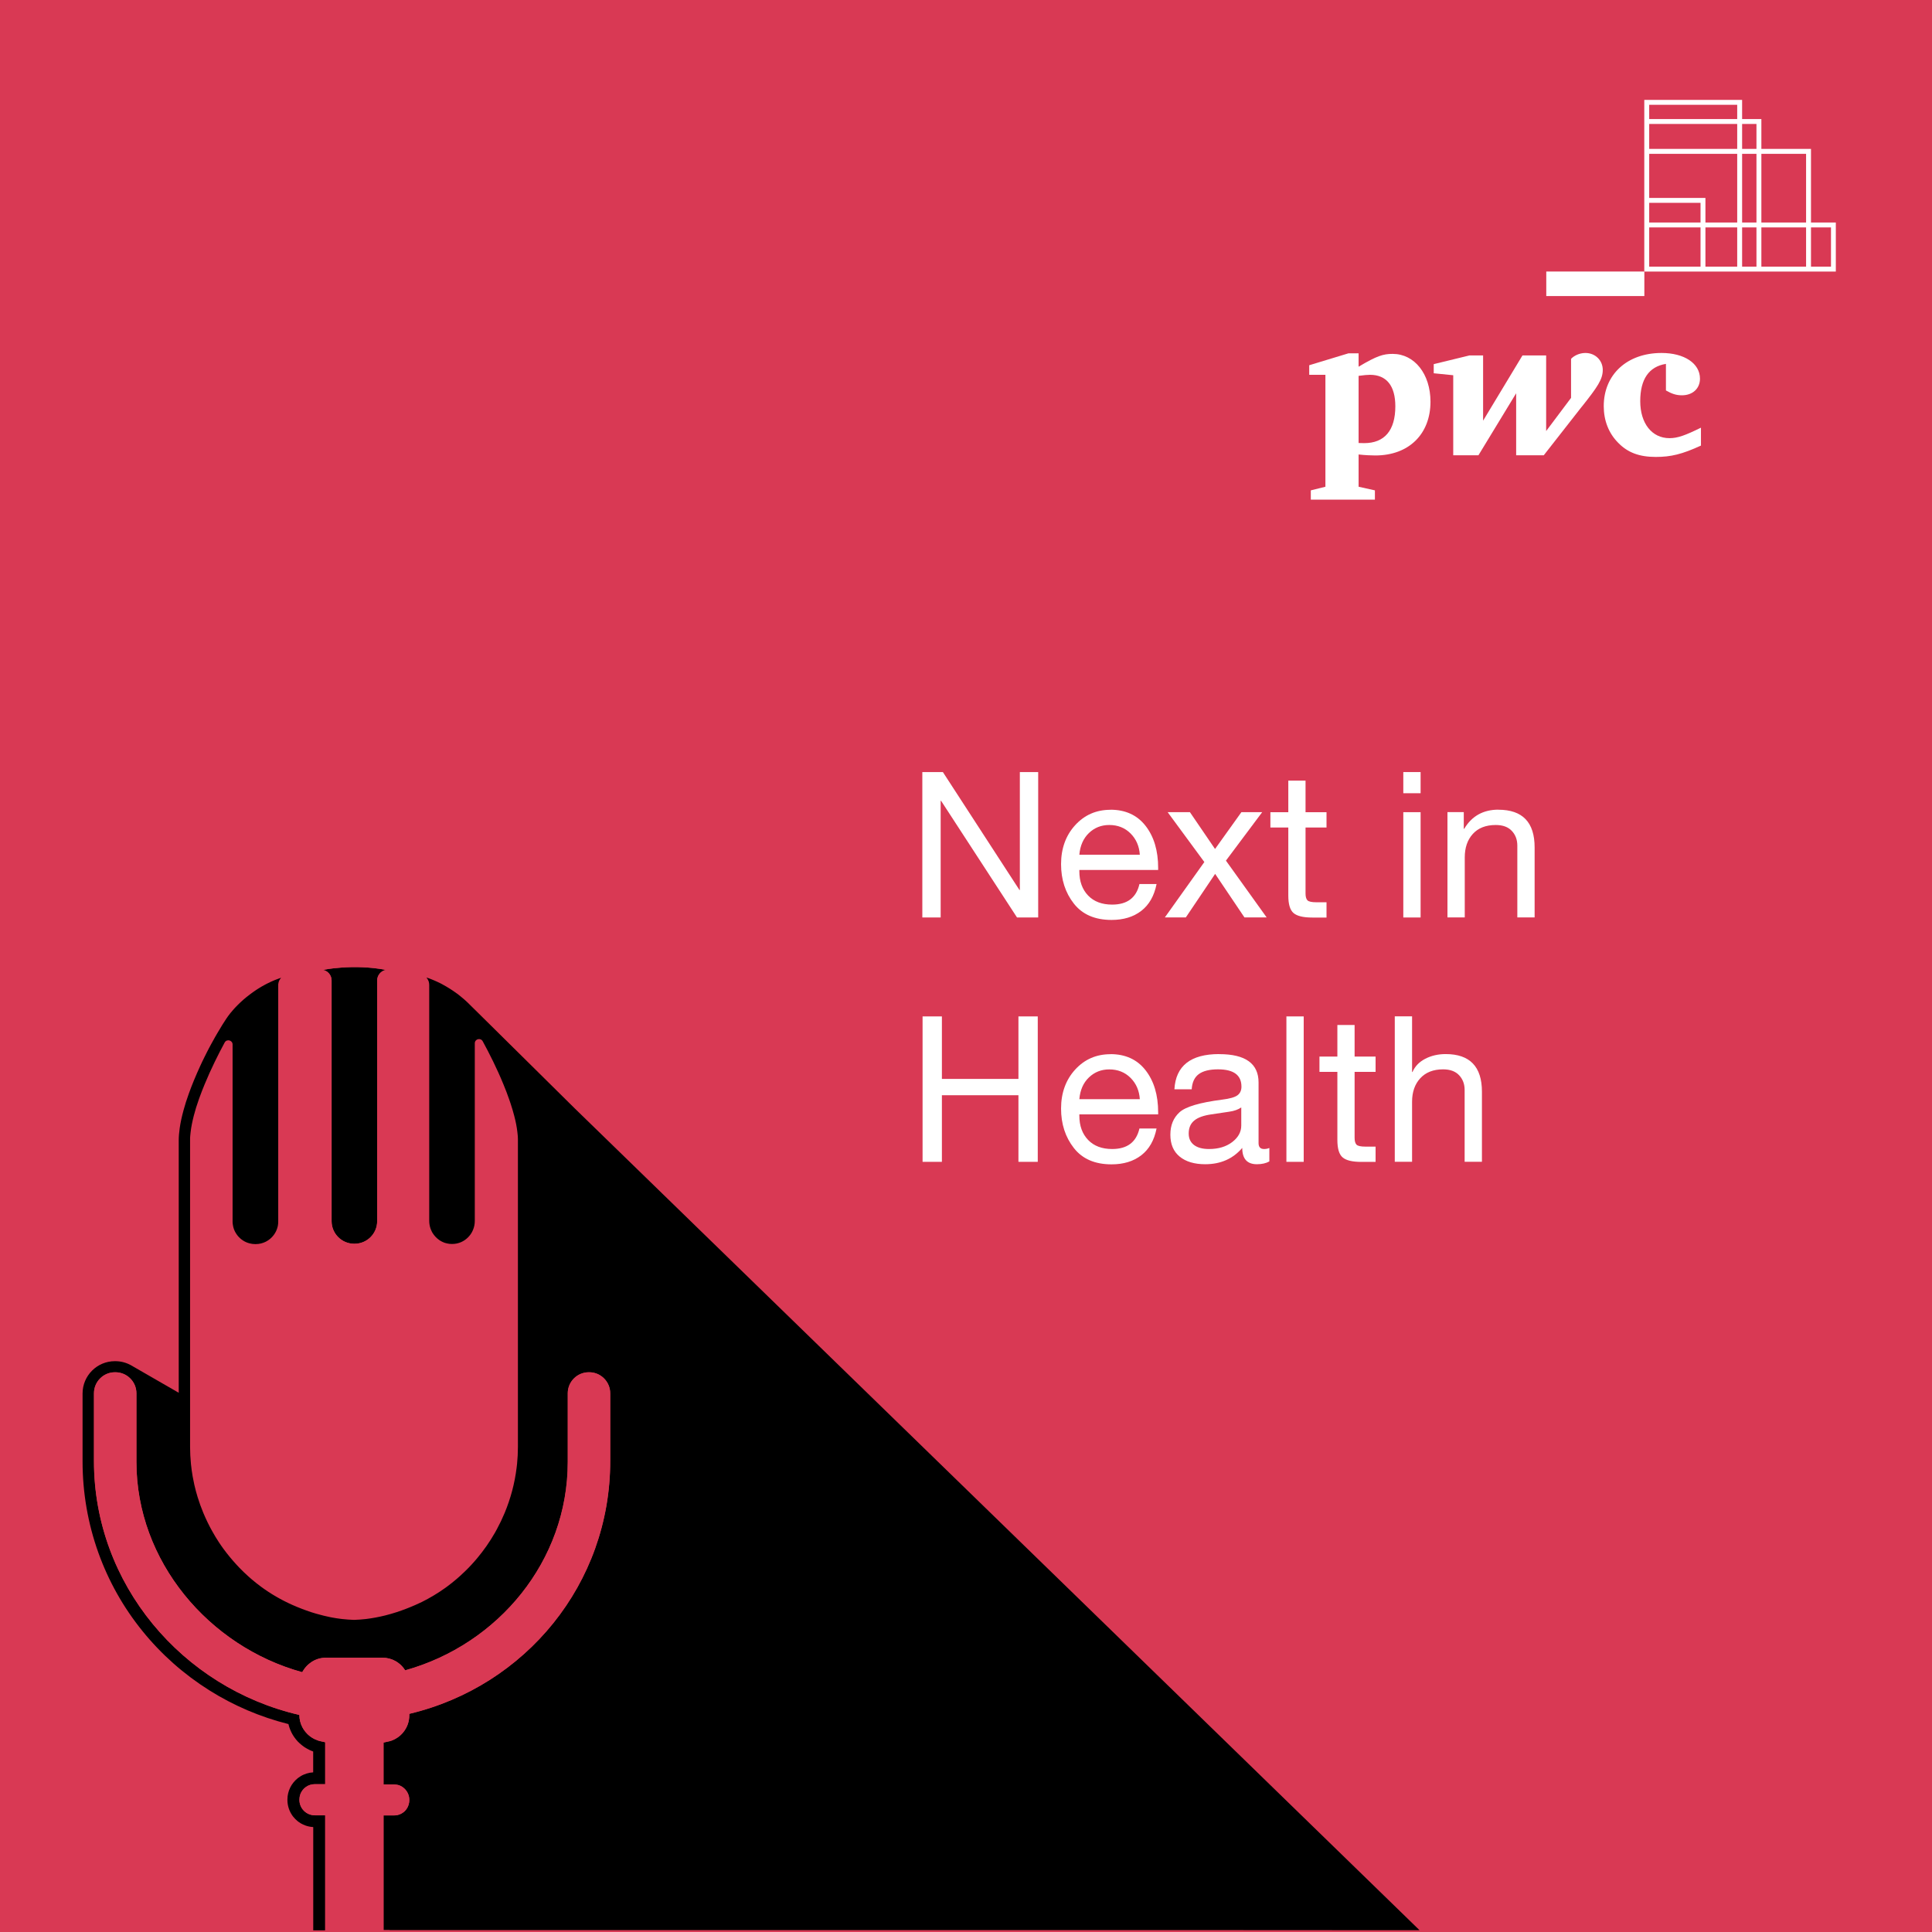 <?xml version="1.0" encoding="UTF-8"?><svg id="a" xmlns="http://www.w3.org/2000/svg" width="315" height="315" viewBox="0 0 315 315"><rect width="315" height="315" style="fill:#d93954;"/><g><path d="M53.89,263.63c-.74-.15-1.47-.33-2.2-.54,.73,.21,1.46,.39,2.2,.54Z" style="fill:none;"/><path d="M54.84,263.8c-.21-.03-.42-.07-.64-.11,.21,.04,.42,.08,.64,.11Z" style="fill:none;"/><path d="M47.97,283.14c.1,.15,.21,.29,.32,.43-.11-.14-.22-.28-.32-.43Z" style="fill:none;"/><path d="M55.48,263.9c-.21-.03-.43-.06-.64-.09,.21,.03,.43,.06,.64,.09Z" style="fill:none;"/><path d="M51.38,263.01c-.21-.06-.41-.13-.62-.19,.21,.07,.41,.13,.62,.19Z" style="fill:none;"/><path d="M44.65,201.32c.31-.41,.53-.89,.65-1.41-.11,.52-.34,1-.65,1.41Z" style="fill:none;"/><path d="M64.82,283.28c-.28,.19-.58,.35-.9,.47,.32-.12,.62-.28,.9-.47Z" style="fill:none;"/><path d="M64.53,270.83c.11,.06,.22,.14,.33,.21-.11-.08-.22-.15-.33-.21Z" style="fill:none;"/><path d="M45.4,160.32c.02-.15,.06-.3,.12-.44-.06,.14-.1,.29-.12,.44Z" style="fill:none;"/><path d="M49.73,284.87c.12,.08,.24,.15,.37,.22-.12-.07-.25-.14-.37-.22Z" style="fill:none;"/><path d="M45.52,159.88c.03-.07,.06-.14,.1-.2-.04,.07-.07,.13-.1,.2Z" style="fill:none;"/><path d="M57.74,264.08c-.65-.02-1.29-.07-1.94-.14,.64,.07,1.29,.12,1.94,.14Z" style="fill:none;"/><polygon points="93.71 180.72 196.75 281.17 93.71 180.72 93.71 180.72" style="fill:none;"/><path d="M71.83,160.34c-.14-.07-.28-.14-.41-.2,.13,.06,.27,.13,.41,.2Z" style="fill:none;"/><path d="M69.9,159.49c-.14-.05-.24-.08-.3-.1,.06,.02,.16,.05,.3,.1Z" style="fill:none;"/><path d="M45.66,159.6c.06-.08,.12-.16,.18-.24-.06,.08-.12,.16-.18,.24Z" style="fill:none;"/><path d="M59.67,263.94c-.64,.07-1.29,.12-1.94,.14,.65-.02,1.29-.07,1.94-.14Z" style="fill:none;"/><path d="M49.43,297.46c.13,.06,.25,.11,.39,.16-.13-.05-.26-.1-.39-.16Z" style="fill:none;"/><path d="M69.97,160.32c.01,.08,.02,.17,.02,.26,0-.09,0-.17-.02-.26Z" style="fill:none;"/><path d="M69.56,159.37h0Z" style="fill:none;"/><path d="M72.61,258.87c-1.22,.87-2.5,1.64-3.83,2.3,1.34-.66,2.62-1.43,3.83-2.3Z" style="fill:none;"/><path d="M54.07,159.86c0,8.35,0,39.25,0,39.25,0,2.03,1.65,3.68,3.68,3.68h.07c2.03,0,3.68-1.65,3.68-3.68,0,0,0-30.9,0-39.25,0-.87,.63-1.57,1.42-1.72-5.36-1.03-10.27,0-10.27,0,.79,.15,1.42,.85,1.42,1.72Z"/><path d="M64.25,290.93c.16,0,.32,.02,.47,.04-.15-.03-.31-.04-.47-.04Z" style="fill:#e0301e;"/><path d="M64.25,290.93c.16,0,.32,.02,.47,.04-.15-.03-.31-.04-.47-.04Z"/><path d="M64.72,295.95c-.15,.03-.31,.04-.47,.04,.16,0,.32-.02,.47-.04Z" style="fill:#e0301e;"/><path d="M64.72,295.95c-.15,.03-.31,.04-.47,.04,.16,0,.32-.02,.47-.04Z"/><path d="M50.6,283.12c.23,.17,.47,.31,.72,.43-.25-.12-.5-.26-.72-.43Z" style="fill:#e0301e;"/><path d="M50.6,283.12c.23,.17,.47,.31,.72,.43-.25-.12-.5-.26-.72-.43Z"/><path d="M51.32,283.55c.17,.08,.34,.15,.52,.21-.18-.06-.35-.13-.52-.21Z" style="fill:#e0301e;"/><path d="M51.32,283.55c.17,.08,.34,.15,.52,.21-.18-.06-.35-.13-.52-.21Z"/><path d="M51.84,283.75c.09,.03,.18,.05,.27,.08-.09-.02-.18-.05-.27-.08Z" style="fill:#e0301e;"/><path d="M51.84,283.75c.09,.03,.18,.05,.27,.08-.09-.02-.18-.05-.27-.08Z"/><path d="M49.79,282.35c.08,.1,.16,.19,.25,.28-.09-.09-.17-.18-.25-.28Z" style="fill:#e0301e;"/><path d="M49.79,282.35c.08,.1,.16,.19,.25,.28-.09-.09-.17-.18-.25-.28Z"/><path d="M66.08,272.32h0c-.32-.51-.73-.95-1.21-1.28,.48,.33,.89,.76,1.21,1.28Z" style="fill:#e0301e;"/><path d="M66.08,272.32h0c-.32-.51-.73-.95-1.21-1.28,.48,.33,.89,.76,1.21,1.28Z"/><path d="M49.82,297.61c-.13-.05-.26-.1-.39-.16-.13-.06-.25-.12-.37-.19-.12-.07-.23-.15-.35-.23-.06-.04-.11-.08-.16-.12-.27-.21-.51-.46-.73-.73-.04-.05-.08-.11-.12-.16-.52-.73-.83-1.62-.83-2.58v-.07c0-1.41,.66-2.66,1.68-3.47,.05-.04,.11-.08,.16-.12,.11-.08,.23-.16,.35-.23,.3-.18,.62-.32,.95-.42s.69-.17,1.06-.19v-3.4c-.14-.05-.27-.1-.4-.16-.07-.03-.13-.06-.2-.09-.13-.06-.26-.13-.38-.2-.12-.07-.25-.14-.37-.22-.06-.04-.12-.08-.18-.12-.12-.08-.23-.17-.34-.26-.11-.09-.22-.18-.33-.28-.11-.1-.21-.2-.31-.3-.1-.11-.19-.21-.29-.33-.11-.14-.22-.28-.32-.43-.07-.1-.13-.21-.2-.31-.07-.13-.15-.25-.21-.38-.08-.16-.16-.32-.22-.49-.1-.25-.19-.5-.25-.76-.01-.05-.02-.09-.03-.14-4.58-1.16-8.92-3.01-12.91-5.51-4.16-2.61-7.83-5.87-10.91-9.68-3.1-3.84-5.51-8.12-7.17-12.74-1.71-4.77-2.58-9.78-2.58-14.91v-11.06c0-2.91,2.36-5.27,5.27-5.27h.07c.92,0,1.78,.24,2.53,.65h0l7.81,4.5v-41.15c0-.62,.05-1.29,.16-2.01,.13-.9,.34-1.88,.63-2.93,.23-.84,.52-1.73,.85-2.67,.25-.7,.53-1.43,.84-2.18,.17-.4,.34-.8,.51-1.2,.17-.39,.35-.78,.52-1.16,.12-.25,.24-.5,.35-.75,.12-.25,.24-.49,.36-.73s.24-.47,.35-.7c.12-.23,.24-.46,.35-.68,.12-.22,.23-.44,.35-.65,.23-.42,.45-.83,.67-1.21,.11-.19,.21-.37,.32-.55,.31-.53,.6-1.01,.85-1.42,.17-.27,.33-.52,.47-.73h0c.07-.11,.14-.22,.21-.32,.09-.13,.16-.24,.23-.33l.05-.07c.23-.3,.46-.59,.69-.86,.09-.1,.18-.21,.27-.31,.08-.09,.17-.18,.25-.27l.02-.02c.12-.12,.23-.24,.35-.36h0c.09-.09,.18-.18,.28-.27,.06-.06,.12-.11,.18-.17,.31-.29,.62-.56,.93-.81,.15-.12,.3-.24,.45-.35,.12-.09,.24-.18,.36-.27,.08-.06,.17-.12,.25-.18,.07-.05,.14-.1,.21-.15,.08-.06,.17-.11,.25-.17,.08-.05,.16-.11,.24-.16,.09-.06,.18-.12,.27-.17,.08-.05,.15-.09,.23-.14,.09-.05,.18-.11,.27-.16,.16-.09,.32-.18,.47-.26,.1-.06,.2-.11,.3-.16,.25-.13,.48-.24,.7-.34,.09-.04,.17-.08,.25-.11,.12-.05,.24-.1,.35-.15,.07-.03,.14-.06,.21-.08,.53-.21,.84-.3,.84-.3-.06,.08-.12,.16-.18,.24l-.02,.02s-.02,.03-.03,.04c-.04,.07-.07,.13-.1,.2-.06,.14-.1,.29-.12,.44-.01,.08-.02,.15-.02,.23v38.57c0,.19-.01,.38-.04,.56-.01,.08-.03,.15-.04,.23-.11,.52-.34,1-.65,1.41-.67,.9-1.74,1.48-2.95,1.48h-.07c-.32,0-.63-.04-.92-.12-.76-.2-1.43-.63-1.92-1.22-.15-.18-.28-.38-.4-.59-.17-.31-.3-.65-.37-1.01-.02-.12-.04-.24-.06-.37-.01-.12-.02-.25-.02-.38v-28.85c0-.71-.95-.95-1.29-.33-1.04,1.91-2.25,4.34-3.28,6.85-.29,.7-.55,1.38-.79,2.03-.04,.11-.08,.22-.12,.33-.34,.97-.62,1.89-.85,2.75-.25,.95-.42,1.83-.51,2.63-.02,.16-.03,.31-.05,.47,0,.08-.01,.15-.02,.23,0,.15-.02,.29-.02,.44,0,.07,0,.14,0,.21v50.02c0,.92,.05,1.84,.14,2.75,.07,.68,.16,1.36,.28,2.04,.08,.45,.17,.9,.27,1.35,.15,.67,.33,1.33,.53,1.99,.27,.88,.58,1.75,.94,2.61,.43,1.04,.92,2.05,1.47,3.02,.33,.58,.67,1.16,1.04,1.72,.24,.37,.5,.74,.76,1.1,.66,.9,1.37,1.77,2.13,2.59,.15,.17,.31,.33,.46,.49,.47,.49,.96,.96,1.46,1.41,.17,.15,.33,.3,.5,.44,.51,.44,1.03,.85,1.57,1.25,1.61,1.18,3.33,2.19,5.15,2.99,1,.44,2.01,.83,3.04,1.17,.21,.07,.41,.13,.62,.19,.1,.03,.21,.06,.31,.09,.73,.21,1.46,.39,2.2,.54,.11,.02,.21,.04,.32,.06,.21,.04,.42,.08,.64,.11s.43,.06,.64,.09c.11,.01,.21,.03,.32,.04,.64,.07,1.29,.12,1.94,.14,.65-.02,1.29-.07,1.94-.14,1.07-.12,2.13-.32,3.17-.59,.63-.16,1.25-.34,1.87-.54,1.03-.34,2.04-.73,3.04-1.17,.34-.15,.68-.31,1.02-.47,1.34-.66,2.62-1.43,3.83-2.3,.1-.07,.2-.15,.3-.22,.54-.4,1.06-.81,1.57-1.25,.17-.15,.34-.29,.5-.44,.25-.23,.5-.46,.74-.69,.16-.16,.32-.31,.48-.47,.08-.08,.16-.16,.24-.24,.16-.16,.31-.33,.46-.49,.31-.33,.6-.67,.89-1.01,1.09-1.3,2.06-2.68,2.9-4.15,.12-.21,.24-.42,.35-.63,.46-.86,.88-1.74,1.26-2.64,.98-2.36,1.63-4.81,1.94-7.31,.03-.23,.05-.45,.08-.68,.09-.91,.14-1.83,.14-2.75v-50.02c0-.07,0-.14,0-.21,0-.14,0-.29-.02-.44,0-.07-.01-.15-.02-.23-.01-.15-.03-.31-.05-.47-.09-.8-.27-1.68-.51-2.63-.16-.6-.34-1.24-.56-1.9-.05-.14-.09-.28-.14-.42-.05-.14-.1-.28-.15-.43-.27-.76-.57-1.54-.9-2.36h0c-1.07-2.6-2.33-5.12-3.39-7.05-.34-.62-1.29-.38-1.29,.33v28.96c0,.52-.1,1.01-.29,1.46-.07,.17-.15,.33-.24,.49-.06,.1-.13,.2-.2,.3-.11,.14-.22,.28-.35,.41-.67,.68-1.59,1.1-2.6,1.1h-.07c-.13,0-.25,0-.38-.02-.25-.03-.49-.08-.72-.15-.06-.02-.11-.04-.17-.06-.23-.08-.44-.19-.64-.32-.05-.03-.1-.06-.15-.1-.44-.3-.81-.7-1.09-1.17-.03-.05-.06-.1-.09-.16-.06-.11-.11-.22-.15-.33-.02-.06-.05-.11-.07-.17-.14-.4-.22-.84-.22-1.29v-38.46c0-.09,0-.17-.02-.26-.01-.08-.03-.17-.05-.25-.02-.05-.03-.1-.05-.15-.04-.11-.09-.21-.15-.3-.05-.06-.1-.12-.14-.19-.02-.02-.03-.04-.05-.06h.03l.05,.02c.06,.02,.16,.05,.3,.1,.11,.04,.24,.09,.4,.15,.15,.06,.32,.13,.51,.21,.11,.05,.23,.1,.36,.16,.08,.04,.17,.08,.26,.12,.13,.06,.27,.13,.41,.2,.05,.02,.09,.05,.14,.07,.24,.13,.49,.27,.75,.42,.16,.09,.32,.19,.48,.29,.11,.07,.22,.14,.33,.21,.06,.04,.11,.07,.17,.11,.11,.07,.22,.15,.34,.23,.06,.04,.11,.08,.17,.12,.11,.08,.23,.17,.35,.25,.06,.04,.12,.09,.17,.13,.12,.09,.23,.18,.35,.28,.12,.09,.23,.19,.35,.29,.06,.05,.12,.1,.18,.15,.12,.1,.23,.21,.35,.31,.12,.11,.23,.22,.35,.33,.09,.09,.18,.18,.27,.27l17.12,16.92,103.04,100.45V122.38H4.43v192.32H51.07v-16.84c-.44-.02-.86-.11-1.26-.25Zm13.09-139.48c-.79,.16-1.42,.86-1.42,1.72,0,8.35,0,39.25,0,39.25,0,2.03-1.65,3.68-3.68,3.68h-.07c-2.03,0-3.68-1.65-3.68-3.68,0,0,0-30.9,0-39.25,0-.87-.63-1.57-1.42-1.72,0,0,4.91-1.03,10.27,0Z" style="fill:#d93954;"/><path d="M76.32,163.54l.27,.27c-.09-.09-.18-.18-.27-.27Z"/><path d="M45.01,159.66c-.07,.03-.13,.05-.21,.08,.07-.03,.14-.06,.21-.08Z" style="fill:#e0301e;"/><path d="M45.01,159.66c-.07,.03-.13,.05-.21,.08,.07-.03,.14-.06,.21-.08Z"/><path d="M69.6,159.39h0Z" style="fill:#e0301e;"/><path d="M69.6,159.39h0Z"/><path d="M80.69,249.9c-.84,1.47-1.81,2.85-2.9,4.15,1.09-1.3,2.06-2.68,2.9-4.15Z" style="fill:#e0301e;"/><path d="M80.69,249.9c-.84,1.47-1.81,2.85-2.9,4.15,1.09-1.3,2.06-2.68,2.9-4.15Z"/><path d="M76.84,164.06c.29,.3,.57,.62,.85,.96h0l.28,.28,.28,.28,.03,.04s.07,.09,.1,.14l15.33,14.95-17.12-16.92c.08,.08,.17,.17,.25,.26Z" style="fill:#e0301e;"/><path d="M76.32,163.54l.67,.69c-.05-.05-.1-.11-.15-.16-.08-.09-.17-.17-.25-.26l-.27-.27Z"/><path d="M76.32,163.54l.67,.69c-.05-.05-.1-.11-.15-.16-.08-.09-.17-.17-.25-.26l-.27-.27Z"/><g><path d="M76.84,164.06c.05,.05,.1,.11,.15,.16h0c-.05-.05-.1-.11-.15-.16Z"/><path d="M231.45,314.71L93.71,180.72h0l-17.12-16.92c.08,.08,.17,.17,.25,.26,.1,.11,.21,.22,.31,.33-.05-.06-.1-.11-.16-.17l-.67-.69c-.12-.11-.23-.22-.35-.33-.12-.11-.23-.21-.35-.31-.06-.05-.12-.1-.18-.15-.12-.1-.23-.2-.35-.29-.12-.09-.23-.19-.35-.28-.06-.04-.12-.09-.17-.13-.12-.09-.23-.17-.35-.25-.06-.04-.11-.08-.17-.12-.11-.08-.23-.16-.34-.23-.06-.04-.11-.07-.17-.11-.11-.07-.22-.14-.33-.21-.16-.1-.32-.2-.48-.29-.26-.15-.51-.29-.75-.42-.05-.03-.1-.05-.14-.07-.14-.07-.28-.14-.41-.2-.09-.04-.17-.08-.26-.12-.12-.06-.24-.11-.36-.16-.19-.08-.36-.15-.51-.21-.15-.06-.29-.11-.4-.15-.14-.05-.24-.08-.3-.1h-.05l-.03-.02s.03,.04,.05,.06c.05,.06,.09,.12,.14,.19,.06,.1,.11,.2,.15,.3,.02,.05,.04,.1,.05,.15,.02,.08,.04,.16,.05,.25,.01,.08,.02,.17,.02,.26v38.46c0,.45,.08,.89,.22,1.29,.02,.06,.04,.11,.07,.17,.05,.11,.1,.22,.15,.33,.03,.05,.06,.11,.09,.16,.28,.46,.65,.86,1.09,1.17,.05,.03,.1,.07,.15,.1,.2,.13,.42,.23,.64,.32,.06,.02,.11,.04,.17,.06,.23,.07,.47,.12,.72,.15,.12,.01,.25,.02,.38,.02h.07c1.02,0,1.94-.42,2.6-1.1,.12-.13,.24-.26,.35-.41,.07-.1,.14-.2,.2-.3,.09-.15,.17-.32,.24-.49,.19-.45,.29-.94,.29-1.46v-28.96c0-.71,.95-.95,1.29-.33,1.06,1.94,2.33,4.45,3.39,7.05h0c.34,.82,.64,1.6,.9,2.36,.05,.14,.1,.29,.15,.43,.05,.14,.09,.28,.14,.42,.22,.66,.4,1.3,.56,1.9,.25,.95,.42,1.83,.51,2.63,.02,.16,.03,.31,.05,.47,0,.08,.01,.15,.02,.23,0,.15,.02,.29,.02,.44,0,.07,0,.14,0,.21v50.02c0,.92-.05,1.84-.14,2.75-.02,.23-.05,.46-.08,.68-.31,2.5-.96,4.94-1.94,7.31-.38,.91-.8,1.79-1.26,2.64-.11,.21-.23,.42-.35,.63-.84,1.47-1.81,2.85-2.9,4.15-.29,.34-.58,.68-.89,1.01-.15,.17-.31,.33-.46,.49-.08,.08-.16,.16-.24,.24-.16,.16-.32,.32-.48,.47-.24,.24-.49,.47-.74,.69-.17,.15-.33,.3-.5,.44-.51,.44-1.03,.85-1.57,1.25-.1,.07-.2,.15-.3,.22-1.22,.87-2.5,1.64-3.83,2.3-.33,.16-.67,.32-1.02,.47-1,.44-2.01,.83-3.04,1.17-.62,.2-1.24,.38-1.87,.54-1.05,.26-2.1,.46-3.17,.59-.64,.07-1.29,.12-1.94,.14-.65-.02-1.29-.07-1.94-.14-.11-.01-.21-.03-.32-.04-.21-.03-.43-.06-.64-.09s-.42-.07-.64-.11c-.11-.02-.21-.04-.32-.06-.74-.15-1.47-.33-2.2-.54-.1-.03-.21-.06-.31-.09-.21-.06-.41-.13-.62-.19-1.03-.34-2.04-.73-3.04-1.17-1.82-.81-3.55-1.81-5.15-2.99-.54-.4-1.06-.81-1.57-1.25-.17-.15-.34-.29-.5-.44-.5-.45-.99-.92-1.46-1.41-.16-.16-.31-.33-.46-.49-.76-.83-1.47-1.69-2.13-2.59-.26-.36-.52-.73-.76-1.1-.37-.56-.71-1.13-1.04-1.72-.55-.97-1.03-1.98-1.47-3.02-.36-.86-.67-1.73-.94-2.61-.2-.66-.38-1.32-.53-1.99-.1-.45-.19-.9-.27-1.35-.12-.68-.21-1.36-.28-2.04-.09-.91-.14-1.83-.14-2.75v-50.02c0-.07,0-.14,0-.21,0-.14,0-.29,.02-.44,0-.07,.01-.15,.02-.23,.01-.15,.03-.31,.05-.47,.09-.8,.27-1.68,.51-2.63,.22-.86,.5-1.78,.85-2.75,.04-.11,.08-.22,.12-.33,.24-.66,.5-1.33,.79-2.03,1.03-2.51,2.25-4.94,3.28-6.85,.34-.62,1.29-.38,1.29,.33v28.85c0,.13,0,.25,.02,.38,.01,.12,.03,.25,.06,.37,.07,.36,.2,.7,.37,1.01,.11,.21,.25,.4,.4,.59,.49,.59,1.16,1.03,1.92,1.22,.29,.08,.6,.12,.92,.12h.07c1.21,0,2.28-.58,2.95-1.48,.31-.41,.53-.89,.65-1.41,.02-.07,.03-.15,.04-.23,.03-.18,.04-.37,.04-.56v-38.57c0-.08,0-.16,.02-.23,.02-.15,.06-.3,.12-.44,.03-.07,.06-.14,.1-.2,0-.01,.02-.03,.03-.04l.02-.02c.06-.08,.12-.16,.18-.24,0,0-.31,.09-.84,.3-.07,.03-.13,.05-.21,.08-.11,.05-.22,.09-.35,.15-.08,.04-.16,.07-.25,.11-.22,.1-.45,.21-.7,.34-.1,.05-.2,.1-.3,.16-.15,.08-.31,.17-.47,.26-.09,.05-.18,.1-.27,.16-.08,.05-.15,.09-.23,.14-.09,.06-.18,.11-.27,.17-.08,.05-.16,.1-.24,.16-.08,.05-.16,.11-.25,.17-.07,.05-.14,.1-.21,.15-.08,.06-.17,.12-.25,.18-.12,.09-.24,.18-.36,.27-.15,.11-.3,.23-.45,.35-.31,.25-.62,.52-.93,.81-.06,.06-.12,.11-.18,.17-.09,.09-.18,.18-.28,.27h0c-.12,.12-.23,.24-.35,.36l-.02,.02c-.08,.09-.17,.18-.25,.27-.09,.1-.18,.2-.27,.31-.24,.27-.47,.56-.69,.86l-.05,.07c-.07,.09-.14,.2-.23,.33-.06,.1-.13,.2-.21,.32h0c-.14,.21-.3,.46-.47,.73-.26,.41-.54,.89-.85,1.42-.1,.18-.21,.36-.32,.55-.22,.38-.44,.78-.67,1.21-.11,.21-.23,.43-.35,.65-.12,.22-.23,.45-.35,.68-.12,.23-.24,.47-.35,.7s-.24,.48-.36,.73c-.12,.25-.24,.5-.35,.75-.18,.38-.35,.77-.52,1.16-.17,.39-.34,.79-.51,1.2-.31,.75-.59,1.48-.84,2.18-.34,.93-.62,1.82-.85,2.67-.29,1.05-.5,2.03-.63,2.93-.1,.72-.16,1.39-.16,2.01v41.15l-7.81-4.5h0c-.75-.41-1.61-.65-2.53-.65h-.07c-2.91,0-5.27,2.36-5.27,5.27v11.06c0,5.12,.87,10.14,2.58,14.91,1.66,4.62,4.07,8.91,7.17,12.74,3.08,3.81,6.75,7.06,10.91,9.68,3.99,2.51,8.33,4.36,12.91,5.51,.01,.05,.02,.09,.03,.14,.07,.26,.15,.52,.25,.76,.07,.17,.14,.33,.22,.49,.07,.13,.14,.26,.21,.38,.06,.11,.13,.21,.2,.31,.1,.15,.21,.29,.32,.43,.09,.11,.19,.22,.29,.33,.1,.11,.2,.21,.31,.3,.11,.1,.21,.19,.33,.28,.11,.09,.23,.18,.34,.26,.06,.04,.12,.08,.18,.12,.12,.08,.24,.15,.37,.22,.12,.07,.25,.14,.38,.2,.06,.03,.13,.06,.2,.09,.13,.06,.27,.11,.4,.16v3.4c-.37,.02-.72,.08-1.06,.19s-.66,.24-.95,.42c-.12,.07-.23,.15-.35,.23-.06,.04-.11,.08-.16,.12-1.02,.81-1.68,2.07-1.68,3.47v.07c0,.96,.31,1.85,.83,2.58,.04,.06,.08,.11,.12,.16,.21,.27,.46,.51,.73,.73,.05,.04,.11,.08,.16,.12,.11,.08,.23,.16,.35,.23,.12,.07,.24,.13,.37,.19,.13,.06,.25,.11,.39,.16,.4,.14,.82,.23,1.26,.25v16.84h1.94v-18.77h-1.7c-1.38,0-2.5-1.12-2.5-2.5v-.07c0-.26,.04-.52,.12-.76,.01-.03,.02-.07,.03-.1,.35-.96,1.27-1.64,2.35-1.64h1.7v-6.84l-.76-.17s-.09-.02-.14-.03c-.09-.02-.18-.05-.27-.08-.18-.06-.35-.13-.52-.21-.25-.12-.5-.26-.72-.43-.15-.11-.3-.23-.43-.36-.04-.04-.09-.09-.13-.13-.09-.09-.17-.18-.25-.28-.2-.24-.37-.5-.51-.77-.31-.61-.48-1.28-.48-1.99-19.1-4.42-33.49-21.34-33.49-41.38v-11.06c0-1.89,1.53-3.43,3.42-3.43h.07c1.89,0,3.43,1.54,3.43,3.43v11.2c0,16.17,11.8,30.07,27.03,34.27l.15-.24c.1-.17,.21-.32,.33-.47,.12-.15,.24-.29,.38-.42,.08-.08,.16-.15,.25-.22,.11-.09,.22-.17,.33-.25,.02-.02,.05-.03,.07-.05,.03-.02,.06-.04,.09-.06,.13-.08,.26-.15,.39-.22,.17-.08,.34-.15,.51-.21,.44-.15,.91-.22,1.39-.22h9.2c.78,0,1.52,.2,2.16,.57,.11,.06,.22,.14,.33,.21,.48,.33,.89,.76,1.21,1.28,15.18-4.23,26.51-17.83,26.51-33.97v-11.2c0-1.89,1.53-3.43,3.43-3.43h.07c1.89,0,3.42,1.54,3.42,3.43v11.06c0,19.96-13.79,36.69-32.76,41.2v.24c0,1.02-.34,1.97-.98,2.76-.27,.34-.59,.63-.95,.87-.28,.19-.58,.35-.9,.47-.05,.02-.09,.03-.14,.05-.08,.03-.16,.05-.24,.07-.03,0-.06,.02-.09,.02-.05,.01-.09,.02-.14,.03l-.23,.05-.53,.12v6.84h1.7c.16,0,.32,.02,.47,.04,.05,0,.1,.02,.15,.03,.04,.01,.08,.02,.12,.03,.08,.02,.15,.05,.23,.08,.04,.02,.07,.03,.11,.05,.09,.04,.17,.09,.25,.14,.05,.03,.09,.06,.13,.09l.05,.04s.08,.06,.12,.1c.03,.03,.06,.06,.09,.08,.48,.46,.78,1.1,.78,1.81v.07c0,.13,0,.26-.03,.38-.08,.54-.34,1.02-.7,1.39-.03,.03-.06,.06-.09,.08-.04,.03-.07,.06-.11,.09-.12,.1-.24,.18-.38,.25-.18,.1-.37,.17-.57,.22-.05,.01-.1,.02-.15,.03-.15,.03-.31,.04-.47,.04h-1.7v18.71H196.75M77.41,164.69s.06,.07,.1,.11c-.03-.04-.06-.07-.1-.11Zm-.22-.25s.09,.1,.13,.15c-.04-.05-.09-.1-.13-.15Z"/></g><path d="M63.52,314.71h-.98v-18.71h1.7c.16,0,.32-.02,.47-.04,.05,0,.1-.02,.15-.03,.2-.05,.39-.13,.57-.22,.13-.07,.26-.16,.38-.25,.04-.03,.07-.06,.11-.09,.03-.03,.06-.05,.09-.08,.37-.37,.62-.85,.7-1.39,.02-.12,.03-.25,.03-.38v-.07c0-.71-.3-1.35-.78-1.81-.03-.03-.06-.06-.09-.08-.04-.03-.08-.06-.12-.1l-.05-.04s-.09-.06-.13-.09c-.08-.05-.16-.1-.25-.14-.04-.02-.07-.03-.11-.05-.07-.03-.15-.06-.23-.08-.04-.01-.08-.02-.12-.03-.05-.01-.1-.02-.15-.03-.15-.03-.31-.04-.47-.04h-1.7v-6.84l.53-.12,.23-.05s.09-.02,.14-.03c.03,0,.06-.02,.09-.02,.08-.02,.16-.05,.24-.07,.05-.02,.09-.03,.14-.05,.32-.12,.62-.28,.9-.47,.35-.24,.68-.53,.95-.87,.64-.79,.98-1.74,.98-2.76v-.24c18.97-4.51,32.76-21.24,32.76-41.2v-11.06c0-1.89-1.53-3.43-3.42-3.43h-.07c-1.89,0-3.43,1.54-3.43,3.43v11.2c0,16.13-11.33,29.74-26.51,33.97h0c-.32-.51-.73-.95-1.21-1.28-.11-.08-.22-.15-.33-.21-.65-.37-1.39-.57-2.16-.57h-9.2c-.48,0-.95,.08-1.39,.22-.18,.06-.35,.13-.51,.21-.13,.06-.26,.14-.39,.22-.03,.02-.06,.04-.09,.06-.02,.02-.05,.03-.07,.05-.11,.08-.23,.16-.33,.25-.09,.07-.17,.14-.25,.22-.13,.13-.26,.27-.38,.42-.12,.15-.23,.31-.33,.47l-.15,.24c-15.23-4.19-27.03-18.1-27.03-34.27v-11.2c0-1.89-1.53-3.43-3.43-3.43h-.07c-1.89,0-3.42,1.54-3.42,3.43v11.06c0,20.05,14.39,36.97,33.49,41.38,0,.71,.16,1.38,.48,1.99,.14,.27,.31,.53,.51,.77,.08,.1,.16,.19,.25,.28,.04,.04,.09,.09,.13,.13,.14,.13,.28,.25,.43,.36,.23,.17,.47,.31,.72,.43,.17,.08,.34,.15,.52,.21,.09,.03,.18,.05,.27,.08,.05,.01,.09,.02,.14,.03l.76,.17v6.84h-1.7c-1.08,0-2,.69-2.35,1.64-.01,.03-.02,.07-.03,.1-.08,.24-.12,.49-.12,.76v.07c0,1.38,1.12,2.5,2.5,2.5h1.7v18.77h10.51Z" style="fill:#d93954;"/></g><g><g><path d="M271.61,59.33c-2.76,.45-4.18,2.49-4.18,6.08s1.88,6.03,4.77,6.03c1.34,0,2.56-.45,5.13-1.71v2.92c-3.08,1.41-4.89,1.85-7.37,1.85-2.68,0-4.57-.71-6.11-2.29-1.58-1.58-2.37-3.67-2.37-5.99,0-5.18,3.83-8.67,9.42-8.67,3.72,0,6.27,1.7,6.27,4.19,0,1.61-1.19,2.71-2.95,2.71-.91,0-1.65-.24-2.6-.79v-4.34Z" style="fill:#fff;"/><path d="M257.97,66.23c2.48-3.13,3.35-4.38,3.35-5.92s-1.21-2.76-2.83-2.76c-1,0-1.89,.47-2.34,.96v6.36l-4.06,5.41v-12.33h-3.86l-6.42,10.64v-10.64h-2.22l-5.83,1.42v1.49l3.18,.32v13.05h4.11l6.15-10.11v10.11h4.5l6.26-8Z" style="fill:#fff;"/><path d="M221.51,79.36l2.66,.59v1.51h-10.45v-1.51l2.38-.59v-18.25h-2.64v-1.56l6.39-1.94h1.66v2.18c2.99-1.78,4.02-2.09,5.56-2.09,3.55,0,6.16,3.27,6.16,7.8,0,5.24-3.49,8.76-9,8.76-.62,0-1.66-.04-2.72-.16v5.28Zm0-7.13c.44,.02,.63,.02,.91,.02,3.31,0,5.08-2.06,5.08-6.01,0-3.35-1.45-5.13-4.13-5.13-.45,0-.91,.05-1.86,.17v10.95Z" style="fill:#fff;"/></g><rect x="252.11" y="44.27" width="15.99" height="4" style="fill:#fff;"/><path d="M298.53,43.48h-3.26v-6.4h3.26v6.4Zm-11.35-6.4h7.29v6.4h-7.29v-6.4Zm-18.29-19.99h14.35v2.32h-14.35v-2.32Zm17.49,7.19h-2.34v-4.07h2.34v4.07Zm-2.34,.8h2.34v11.2h-2.34v-11.2Zm0,12h2.34v6.4h-2.34v-6.4Zm-5.98,0h5.18v6.4h-5.18v-6.4Zm-9.17,0h8.37v6.4h-8.37v-6.4Zm14.35-12v11.2h-5.18v-4.01h-9.17v-7.19h14.35Zm-14.35-4.87h14.35v4.07h-14.35v-4.07Zm0,12.86h8.37v3.21h-8.37v-3.21Zm25.58,3.21h-7.29v-11.2h7.29v11.2Zm.8,0v-12h-8.09v-4.87h-3.14v-3.12h-15.95v27.99h31.23v-8h-4.06Z" style="fill:#fff;"/></g><g><path d="M153.73,125.88l12.48,19.22h.07v-19.22h2.99v23.71h-3.45l-12.38-19.02h-.07v19.02h-2.99v-23.71h3.35Z" style="fill:#fff;"/><path d="M181.06,132.02c2.43,0,4.34,.87,5.71,2.62,1.37,1.75,2.06,4.04,2.06,6.87v.33h-12.85v.2c0,1.66,.48,2.98,1.43,3.97,.95,.99,2.26,1.48,3.92,1.48,2.46,0,3.94-1.12,4.45-3.35h2.79c-.38,1.93-1.21,3.38-2.49,4.37-1.28,.99-2.9,1.48-4.85,1.48-2.7,0-4.75-.89-6.14-2.66-1.39-1.77-2.09-3.92-2.09-6.44s.76-4.66,2.29-6.34c1.53-1.68,3.45-2.52,5.78-2.52Zm4.78,7.34c-.09-1.39-.59-2.55-1.51-3.47-.92-.92-2.08-1.38-3.47-1.38-1.31,0-2.41,.44-3.32,1.31-.91,.88-1.43,2.05-1.56,3.54h9.86Z" style="fill:#fff;"/><path d="M194.01,132.42l4.08,5.98h.03l4.28-5.98h3.39l-5.91,7.9,6.64,9.26h-3.62l-4.78-7.1-4.78,7.1h-3.42l6.44-9.03-5.98-8.13h3.62Z" style="fill:#fff;"/><path d="M212.86,127.28v5.15h3.42v2.49h-3.42v10.76c0,.51,.1,.88,.3,1.1,.2,.22,.7,.33,1.49,.33h1.63v2.49h-2.32c-1.46,0-2.48-.24-3.05-.73-.58-.49-.86-1.44-.86-2.86v-11.09h-2.92v-2.49h2.92v-5.15h2.82Z" style="fill:#fff;"/><path d="M231.62,125.88v3.45h-2.82v-3.45h2.82Zm0,6.54v17.17h-2.82v-17.17h2.82Z" style="fill:#fff;"/><path d="M244.3,132.02c3.94,0,5.91,2.05,5.91,6.14v11.42h-2.82v-11.72c0-.95-.3-1.75-.9-2.39-.6-.64-1.47-.96-2.62-.96-1.62,0-2.86,.49-3.74,1.46-.88,.97-1.31,2.25-1.31,3.82v9.79h-2.82v-17.17h2.66v2.72h.07c1.24-2.08,3.1-3.12,5.58-3.12Z" style="fill:#fff;"/><path d="M153.57,165.72v10.19h12.48v-10.19h3.15v23.71h-3.15v-10.86h-12.48v10.86h-3.15v-23.71h3.15Z" style="fill:#fff;"/><path d="M181.06,171.87c2.43,0,4.34,.87,5.71,2.62,1.37,1.75,2.06,4.04,2.06,6.87v.33h-12.85v.2c0,1.66,.48,2.98,1.43,3.97,.95,.99,2.26,1.48,3.92,1.48,2.46,0,3.94-1.12,4.45-3.35h2.79c-.38,1.93-1.21,3.38-2.49,4.37-1.28,.99-2.9,1.48-4.85,1.48-2.7,0-4.75-.88-6.14-2.66-1.39-1.77-2.09-3.92-2.09-6.44s.76-4.66,2.29-6.34c1.53-1.68,3.45-2.52,5.78-2.52Zm4.78,7.34c-.09-1.39-.59-2.55-1.51-3.47s-2.08-1.38-3.47-1.38c-1.31,0-2.41,.44-3.32,1.31s-1.43,2.05-1.56,3.54h9.86Z" style="fill:#fff;"/><path d="M198.79,171.87c4.27,0,6.41,1.54,6.41,4.62v9.89c0,.64,.3,.96,.9,.96,.29,0,.58-.05,.86-.17v2.19c-.55,.31-1.23,.46-2.03,.46-1.59,0-2.39-.88-2.39-2.66-1.51,1.77-3.52,2.66-6.04,2.66-1.77,0-3.16-.42-4.17-1.25-1.01-.83-1.51-2.02-1.51-3.57s.5-2.74,1.49-3.65c1-.91,3.31-1.59,6.94-2.06,1.24-.15,2.08-.39,2.51-.71,.43-.32,.65-.79,.65-1.41,0-1.88-1.27-2.82-3.82-2.82-1.39,0-2.44,.26-3.14,.78-.7,.52-1.08,1.34-1.15,2.47h-2.82c.22-3.83,2.66-5.74,7.3-5.74Zm-4.98,12.95c0,.8,.29,1.42,.86,1.86,.58,.44,1.39,.66,2.46,.66,1.53,0,2.78-.38,3.77-1.13,.98-.75,1.48-1.65,1.48-2.69v-2.96c-.51,.35-1.17,.59-1.99,.7l-2.89,.43c-1.26,.18-2.19,.51-2.79,1.01-.6,.5-.9,1.2-.9,2.11Z" style="fill:#fff;"/><path d="M212.56,165.72v23.71h-2.82v-23.71h2.82Z" style="fill:#fff;"/><path d="M220.86,167.12v5.15h3.42v2.49h-3.42v10.76c0,.51,.1,.88,.3,1.1,.2,.22,.7,.33,1.49,.33h1.63v2.49h-2.32c-1.46,0-2.48-.24-3.05-.73-.58-.49-.86-1.44-.86-2.86v-11.09h-2.92v-2.49h2.92v-5.15h2.82Z" style="fill:#fff;"/><path d="M230.23,165.72v9.06h.07c.4-.93,1.1-1.65,2.09-2.16s2.1-.76,3.32-.76c3.94,0,5.91,2.05,5.91,6.14v11.42h-2.82v-11.72c0-.95-.3-1.75-.9-2.39s-1.47-.96-2.62-.96c-1.59,0-2.83,.49-3.72,1.46-.89,.97-1.33,2.25-1.33,3.82v9.79h-2.82v-23.71h2.82Z" style="fill:#fff;"/></g></svg>